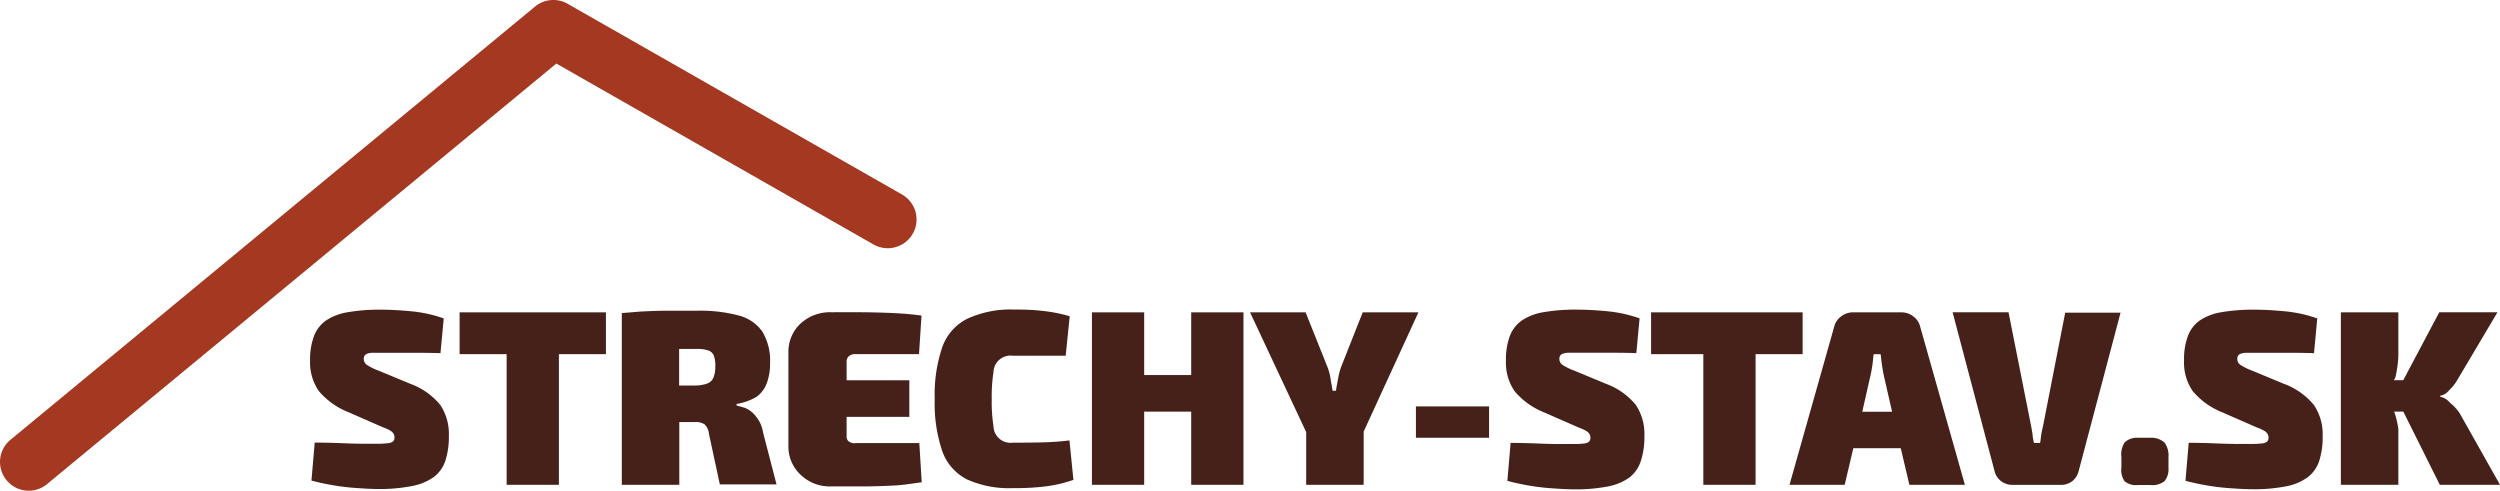 <svg id="Layer_1" data-name="Layer 1" xmlns="http://www.w3.org/2000/svg" viewBox="0 0 478.4 93.9"><defs><style>.cls-1{fill:#46211a;}.cls-2{fill:#a43820;}</style></defs><title>strechy-stav-logo</title><path class="cls-1" d="M78.48,73.43l-6-2.49a10.79,10.79,0,0,1-2.27-1.12,1.36,1.36,0,0,1-.6-1.12,1.2,1.2,0,0,1,.14-0.62,1,1,0,0,1,.48-0.38,3.06,3.06,0,0,1,.93-0.19q0.6,0,1.51,0l6.29,0q3.18,0,5.33.07l0.62-6.65a25.89,25.89,0,0,0-6.19-1.36q-3.23-.31-5.81-0.31a35.79,35.79,0,0,0-6.33.48,10.63,10.63,0,0,0-4.18,1.58,6.41,6.41,0,0,0-2.32,3,12.76,12.76,0,0,0-.74,4.69A9.6,9.6,0,0,0,61,74.82a14.29,14.29,0,0,0,5.69,4.06l6.55,2.87a8.58,8.58,0,0,1,1.39.62,1.94,1.94,0,0,1,.67.6,1.49,1.49,0,0,1,.19.79,0.94,0.94,0,0,1-.26.69,1.68,1.68,0,0,1-1,.36,16,16,0,0,1-2,.1l-2.61,0q-1.75,0-4.14-.1t-5.26-.12l-0.62,7.27a45.74,45.74,0,0,0,7.7,1.36q3.39,0.26,5.07.26A31.76,31.76,0,0,0,78.86,93,10.41,10.41,0,0,0,83,91.29a6.42,6.42,0,0,0,2.22-3.11,14.52,14.52,0,0,0,.67-4.71,10,10,0,0,0-1.65-6A13.38,13.38,0,0,0,78.48,73.43Z"/><polygon class="cls-1" points="96.79 59.77 87.95 59.77 87.95 67.77 96.95 67.77 96.95 92.77 106.95 92.77 106.95 67.77 115.95 67.77 115.95 59.77 107.16 59.77 96.79 59.77"/><path class="cls-1" d="M144.64,79.67a5.17,5.17,0,0,0-1.87-1.53c-0.73-.3-1.82-0.49-1.82-0.55V77.3a10.86,10.86,0,0,0,3.86-1.39,5.71,5.71,0,0,0,2-2.8,10.93,10.93,0,0,0,.55-3.66,10.77,10.77,0,0,0-1.48-6,7.93,7.93,0,0,0-4.53-3.08,28.63,28.63,0,0,0-7.94-.91l-5.62,0c-1.55,0-3.17.06-4.46,0.12s-2.34.18-4.34,0.33V92.77h11v-12l3,0a3,3,0,0,1,1.83.43,2.73,2.73,0,0,1,.83,1.76l2.1,9.74h10.85L146,82.69A6.13,6.13,0,0,0,144.64,79.67Zm-8.1-7.46a2,2,0,0,1-1.12,1.15,6.74,6.74,0,0,1-2.29.41h-3.17v-7h3.38a6.49,6.49,0,0,1,2.19.29,1.72,1.72,0,0,1,1.07,1,5.61,5.61,0,0,1,.28,2.1A5.49,5.49,0,0,1,136.54,72.21Z"/><path class="cls-1" d="M162.4,68.19a1.85,1.85,0,0,1,1.36-.42h12.1l0.48-7.38C174.75,60.17,173,60,171,59.91s-3.93-.14-6-0.16-4,0-5.9,0a8.32,8.32,0,0,0-5.81,2.08,7.35,7.35,0,0,0-2.42,5.42V85.58A7.36,7.36,0,0,0,153.37,91a8,8,0,0,0,5.69,2.08l6,0c2,0,4-.07,6-0.17s3.73-.43,5.32-0.62l-0.46-7.5h-12.1a1.83,1.83,0,0,1-1.36-.29,1.18,1.18,0,0,1-.45-1.06V79.77h12v-7h-12v-3.4A1.42,1.42,0,0,1,162.4,68.19Z"/><path class="cls-1" d="M199.84,84.64q-2.41.07-6,.07a3.27,3.27,0,0,1-3.73-3.18,29.87,29.87,0,0,1-.33-5.14,29.88,29.88,0,0,1,.33-5.14,3.27,3.27,0,0,1,3.73-3.18l3.92,0,3.06,0q1.43,0,3.11,0l0.77-7.55a28.68,28.68,0,0,0-3.13-.74q-1.51-.26-3.32-0.41t-4.4-.14A19.68,19.68,0,0,0,185.09,61a9.69,9.69,0,0,0-4.76,5.38,28.21,28.21,0,0,0-1.46,10,28.21,28.21,0,0,0,1.46,10,9.69,9.69,0,0,0,4.76,5.38,19.68,19.68,0,0,0,8.75,1.65,48.83,48.83,0,0,0,6.48-.36,26.64,26.64,0,0,0,5.09-1.22l-0.76-7.55Q202.25,84.57,199.84,84.64Z"/><polygon class="cls-1" points="227.95 71.77 218.95 71.77 218.95 59.77 208.95 59.77 208.95 92.77 218.95 92.77 218.95 78.77 227.95 78.77 227.95 92.77 237.95 92.77 237.95 59.77 227.95 59.77 227.95 71.77"/><path class="cls-1" d="M271.43,59.77H260.77l-4.11,10.39a12.79,12.79,0,0,0-.6,2.28c-0.14.84-.28,1.33-0.41,2.33H255c-0.13-1-.26-1.44-0.38-2.27a10.37,10.37,0,0,0-.62-2.32l-4.16-10.41H239.21l10.74,22.92V92.77h11V82.59Z"/><rect class="cls-1" x="270.95" y="77.77" width="14" height="6"/><path class="cls-1" d="M307.29,73.43l-6-2.49A10.77,10.77,0,0,1,299,69.82a1.36,1.36,0,0,1-.6-1.12,1.2,1.2,0,0,1,.14-0.62,1,1,0,0,1,.48-0.38A3.06,3.06,0,0,1,300,67.5q0.6,0,1.51,0l6.29,0q3.18,0,5.33.07l0.62-6.65a25.9,25.9,0,0,0-6.19-1.36q-3.23-.31-5.81-0.31a35.79,35.79,0,0,0-6.33.48,10.64,10.64,0,0,0-4.18,1.58,6.4,6.4,0,0,0-2.32,3,12.75,12.75,0,0,0-.74,4.69,9.6,9.6,0,0,0,1.67,5.88,14.3,14.3,0,0,0,5.69,4.06l6.55,2.87a8.56,8.56,0,0,1,1.39.62,1.94,1.94,0,0,1,.67.6,1.49,1.49,0,0,1,.19.79,0.94,0.94,0,0,1-.26.69,1.68,1.68,0,0,1-1,.36,16,16,0,0,1-2,.1l-2.61,0q-1.75,0-4.14-.1t-5.26-.12l-0.62,7.27a45.73,45.73,0,0,0,7.7,1.36q3.39,0.26,5.07.26a31.76,31.76,0,0,0,6.45-.55,10.4,10.4,0,0,0,4.14-1.72A6.43,6.43,0,0,0,314,88.18a14.53,14.53,0,0,0,.67-4.71,10,10,0,0,0-1.65-6A13.38,13.38,0,0,0,307.29,73.43Z"/><polygon class="cls-1" points="344.95 67.77 344.95 59.77 335.98 59.77 325.6 59.77 315.95 59.77 315.95 67.77 325.95 67.77 325.95 92.77 335.95 92.77 335.95 67.77 344.95 67.77"/><path class="cls-1" d="M366.14,60.55a3.63,3.63,0,0,0-2.2-.78h-9.42a3.62,3.62,0,0,0-2.2.78A3.43,3.43,0,0,0,351,62.49l-8.56,30.28H353l1.65-7h9.08l1.65,7H376l-8.56-30.28A3.44,3.44,0,0,0,366.14,60.55Zm-9.77,18.22L358,71.56c0.13-.61.24-1.24,0.33-1.89s0.17-1.89.24-1.89h1.29c0.06,0,.14,1.17.24,1.83s0.21,1.39.33,2l1.64,7.18h-5.72Z"/><path class="cls-1" d="M395.21,59.77L391,81.3c-0.13.61-.25,1.08-0.36,1.73s-0.2,1.73-.26,1.73h-1.15a8.42,8.42,0,0,1-.29-1.7c-0.1-.65-0.21-1.25-0.33-1.86l-4.26-21.44H373.65l8,30.28a3.42,3.42,0,0,0,1.24,2,3.54,3.54,0,0,0,2.29.74h9.08a3.52,3.52,0,0,0,2.29-.7,3.59,3.59,0,0,0,1.24-2l8-30.25H395.21Z"/><path class="cls-1" d="M411.42,83.77h-2.25a3.47,3.47,0,0,0-2.59.88,4.28,4.28,0,0,0-.63,2.84v2a3.68,3.68,0,0,0,.63,2.62,3.44,3.44,0,0,0,2.59.7h2.25a3.87,3.87,0,0,0,2.75-.7,3.63,3.63,0,0,0,.79-2.62v-2a4.2,4.2,0,0,0-.79-2.84A3.9,3.9,0,0,0,411.42,83.77Z"/><path class="cls-1" d="M437,73.43l-6-2.49a10.81,10.81,0,0,1-2.27-1.12,1.36,1.36,0,0,1-.6-1.12,1.2,1.2,0,0,1,.14-0.62,1,1,0,0,1,.48-0.38,3.06,3.06,0,0,1,.93-0.19q0.6,0,1.51,0l6.29,0q3.18,0,5.33.07l0.62-6.65a25.9,25.9,0,0,0-6.19-1.36q-3.23-.31-5.81-0.31a35.79,35.79,0,0,0-6.33.48A10.63,10.63,0,0,0,421,61.29a6.4,6.4,0,0,0-2.32,3,12.75,12.75,0,0,0-.74,4.69,9.6,9.6,0,0,0,1.67,5.88,14.29,14.29,0,0,0,5.69,4.06l6.55,2.87a8.6,8.6,0,0,1,1.39.62,1.93,1.93,0,0,1,.67.6,1.49,1.49,0,0,1,.19.79,0.94,0.94,0,0,1-.26.69,1.69,1.69,0,0,1-1,.36,16,16,0,0,1-2,.1l-2.61,0q-1.75,0-4.14-.1t-5.26-.12l-0.62,7.27a45.76,45.76,0,0,0,7.7,1.36q3.39,0.26,5.07.26a31.76,31.76,0,0,0,6.45-.55,10.4,10.4,0,0,0,4.14-1.72,6.42,6.42,0,0,0,2.22-3.11,14.5,14.5,0,0,0,.67-4.71,10,10,0,0,0-1.65-6A13.37,13.37,0,0,0,437,73.43Z"/><path class="cls-1" d="M466.88,92.77H478.4l-7.7-13.66a8.23,8.23,0,0,0-1.83-2,3.31,3.31,0,0,0-1.92-1.19V75.73a2.7,2.7,0,0,0,1.71-1.05,8.57,8.57,0,0,0,1.55-1.93l7.71-13H466.78l-6.89,13h-1.8a2.19,2.19,0,0,0,.31-0.62,23.21,23.21,0,0,0,.55-3.92V59.77h-11v33h11V82.13a17,17,0,0,0-.8-3.36h1.75Z"/><path class="cls-2" d="M5.5,93.9A5.5,5.5,0,0,1,2,84.16L102.38,1.26a5.5,5.5,0,0,1,6.23-.54l64,36.5a5.5,5.5,0,1,1-5.45,9.56l-60.7-34.62L9,92.64A5.48,5.48,0,0,1,5.5,93.9Z"/></svg>